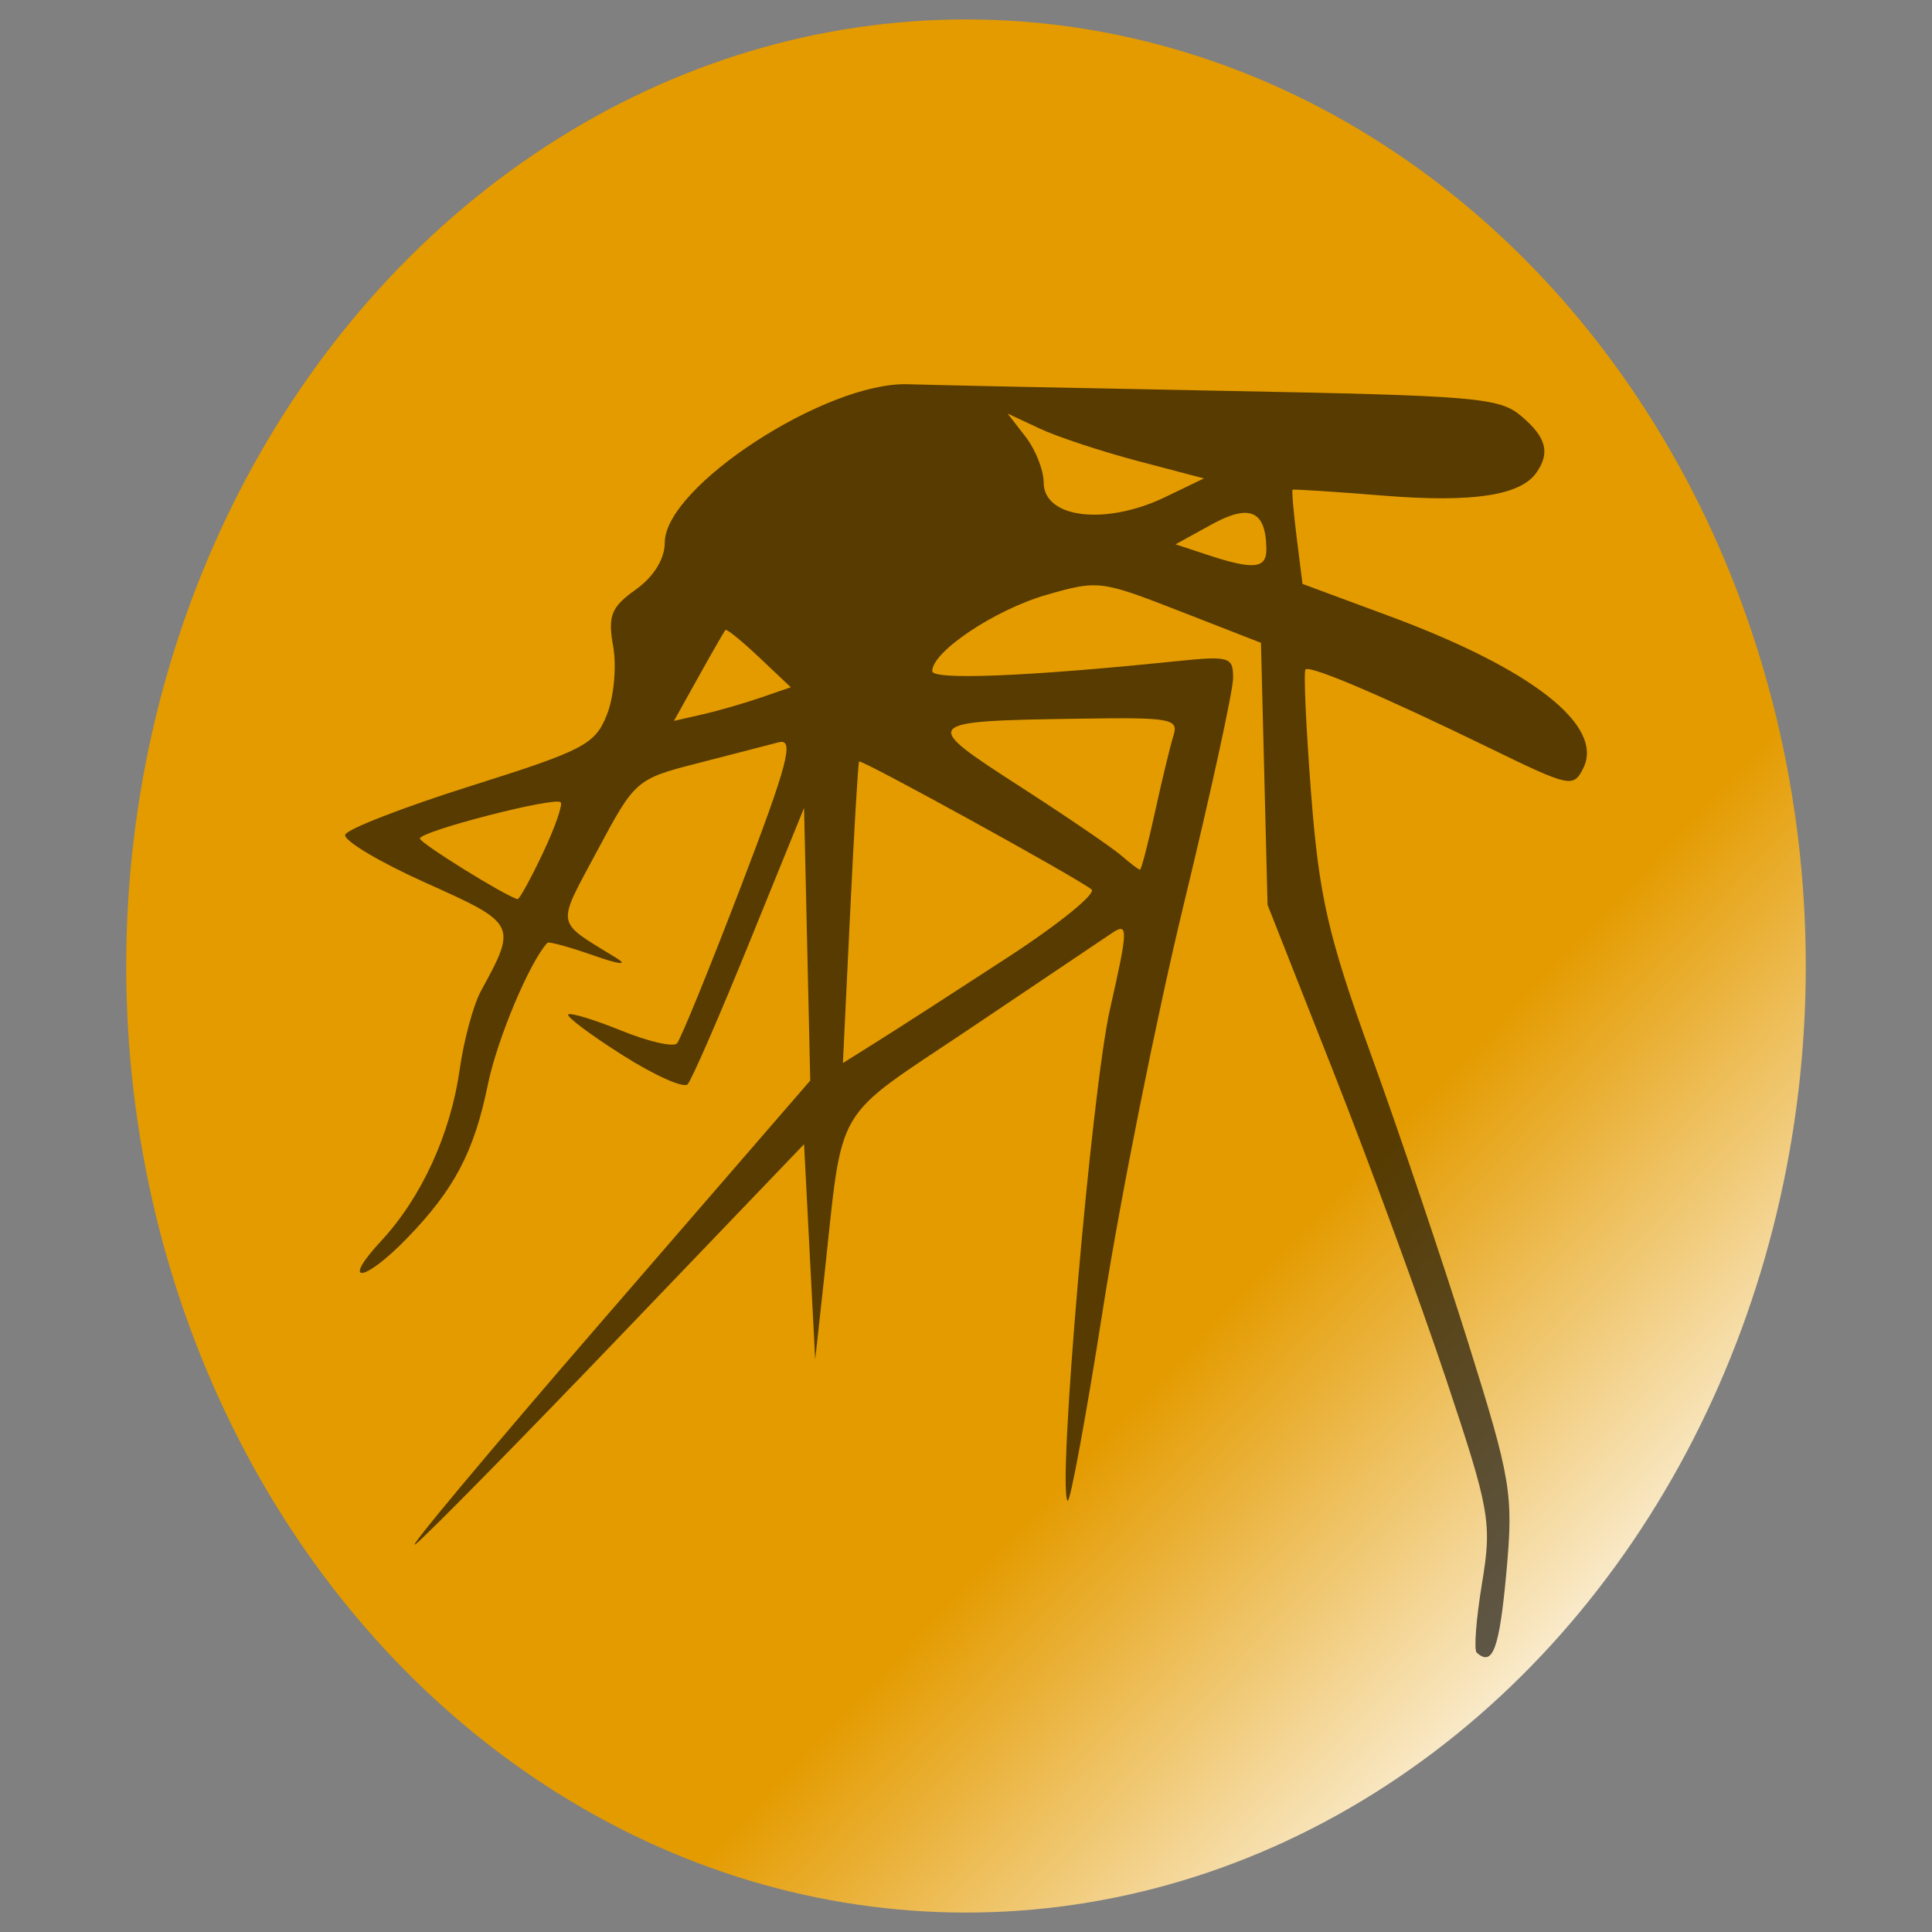 <?xml version="1.0" encoding="UTF-8" standalone="no"?><!-- Created with Inkscape (http://www.inkscape.org/) --><svg xmlns="http://www.w3.org/2000/svg" xmlns:cc="http://creativecommons.org/ns#" xmlns:dc="http://purl.org/dc/elements/1.1/" xmlns:inkscape="http://www.inkscape.org/namespaces/inkscape" xmlns:rdf="http://www.w3.org/1999/02/22-rdf-syntax-ns#" xmlns:sodipodi="http://sodipodi.sourceforge.net/DTD/sodipodi-0.dtd" xmlns:svg="http://www.w3.org/2000/svg" xmlns:xlink="http://www.w3.org/1999/xlink" height="512" id="svg3843" inkscape:version="1.1.2 (0a00cf5339, 2022-02-04)" sodipodi:docname="amber.svg" version="1.1" viewBox="0 0 512 512" width="512">
  <rect x="0" y="0" width="512" height="512" fill="#808080" stroke="none"/>
  <defs id="defs3847">
    <linearGradient id="linearGradient3364" inkscape:collect="always">
      <stop id="stop3360" offset="0" style="stop-color:#e49b00;stop-opacity:1;"/>
      <stop id="stop3362" offset="1" style="stop-color:#ffffff;stop-opacity:1"/>
    </linearGradient>
    <linearGradient gradientUnits="userSpaceOnUse" id="linearGradient3366" inkscape:collect="always" x1="320.163" x2="433.99" xlink:href="#linearGradient3364" y1="351.323" y2="459.343"><stop id="stop3360" offset="0" style="stop-color:#e49b00;stop-opacity:1;"/><stop id="stop3362" offset="1" style="stop-color:#ffffff;stop-opacity:1"/></linearGradient>
  </defs>
  <sodipodi:namedview bordercolor="#666666" borderopacity="1" gridtolerance="10" guidetolerance="10" id="namedview3845" inkscape:current-layer="svg3843" inkscape:cx="149.79757" inkscape:cy="261.53846" inkscape:pagecheckerboard="0" inkscape:pageopacity="0" inkscape:pageshadow="2" inkscape:window-height="695" inkscape:window-maximized="1" inkscape:window-width="1366" inkscape:window-x="0" inkscape:window-y="24" inkscape:zoom="0.6175" objecttolerance="10" pagecolor="#ffffff" showgrid="false"/>
  <ellipse cx="256" cy="256" id="path992" rx="222.551" ry="250.85" style="fill:url(#linearGradient3366);fill-opacity:1;stroke-width:2.027"/>
  <path d="m 391.335,437.961 c -0.774,-0.701 -0.137,-8.974 1.415,-18.385 2.659,-16.124 2.107,-19.251 -9.576,-54.258 -6.819,-20.431 -20.241,-57.034 -29.828,-81.339 l -17.43,-44.191 -0.874,-34.715 -0.874,-34.715 -21.44,-8.366 c -21.027,-8.205 -21.709,-8.288 -35.439,-4.335 -13.626,3.923 -30.242,15.022 -30.242,20.2 0,2.434 25.346,1.414 64.234,-2.584 14.618,-1.503 15.505,-1.251 15.505,4.408 0,3.301 -5.872,30.234 -13.048,59.85 -7.176,29.616 -16.769,77.572 -21.316,106.568 -4.547,28.996 -8.817,52.222 -9.488,51.614 -2.807,-2.544 6.361,-108.883 11.238,-130.347 4.821,-21.219 4.865,-23.041 0.481,-20.072 -2.652,1.796 -19.613,13.202 -37.692,25.348 -36.84,24.75 -33.398,18.841 -38.581,66.234 l -2.342,21.41 -1.477,-28.527 -1.477,-28.527 -48.573,50.669 c -26.715,27.868 -51.17,52.748 -54.345,55.29 -3.175,2.541 19.052,-24.057 49.393,-59.108 l 55.166,-63.729 -0.82,-36.124 -0.82,-36.124 -14.477,35.622 c -7.962,19.592 -15.337,36.524 -16.388,37.626 -1.051,1.103 -8.842,-2.392 -17.314,-7.767 -8.472,-5.374 -14.917,-10.212 -14.323,-10.75 0.594,-0.538 6.925,1.392 14.068,4.291 7.143,2.898 13.777,4.425 14.742,3.393 0.965,-1.032 8.585,-19.715 16.933,-41.517 12.468,-32.559 14.266,-39.399 10.063,-38.288 -2.814,0.744 -12.513,3.248 -21.552,5.564 -16.227,4.159 -16.563,4.452 -26.541,23.141 -10.956,20.523 -11.34,18.366 5.066,28.481 3.219,1.985 0.738,1.699 -6.104,-0.704 -6.341,-2.227 -11.825,-3.732 -12.188,-3.344 -4.687,4.999 -13.331,25.567 -15.77,37.521 -3.64,17.846 -8.882,27.822 -21.417,40.759 -11.456,11.823 -17.799,12.493 -6.873,0.725 10.714,-11.539 18.405,-28.352 20.825,-45.527 1.088,-7.722 3.623,-17.051 5.633,-20.731 9.603,-17.582 9.478,-17.826 -14.641,-28.641 -12.295,-5.513 -21.901,-11.255 -21.348,-12.76 0.554,-1.505 15.615,-7.34 33.469,-12.968 29.749,-9.376 32.747,-10.945 35.866,-18.762 1.872,-4.692 2.63,-12.851 1.684,-18.132 -1.46,-8.151 -0.557,-10.431 5.975,-15.087 4.774,-3.403 7.695,-8.132 7.695,-12.46 0,-14.829 42.809,-42.693 64.463,-41.958 5.965,0.202 43.557,0.989 83.537,1.749 67.312,1.279 73.158,1.775 79,6.707 6.617,5.587 7.708,9.685 3.988,14.986 -4.255,6.065 -17,7.977 -40.502,6.079 -12.994,-1.05 -23.838,-1.755 -24.096,-1.568 -0.258,0.187 0.224,5.88 1.072,12.65 l 1.542,12.31 23.009,8.525 c 37.864,14.029 57.032,29.069 51.392,40.325 -2.618,5.225 -3.486,5.038 -24.863,-5.376 -28.13,-13.703 -47.464,-21.959 -48.734,-20.808 -0.545,0.494 0.125,15.347 1.489,33.008 2.103,27.235 4.518,37.737 15.906,69.176 7.385,20.386 18.926,54.596 25.647,76.022 11.487,36.617 12.097,40.297 10.168,61.287 -1.853,20.16 -3.618,24.893 -7.851,21.056 z m -124.211,-184.288 c 13.479,-8.783 23.446,-16.86 22.149,-17.95 -3.433,-2.884 -61.043,-34.601 -61.605,-33.916 -0.261,0.318 -1.333,18.431 -2.382,40.249 l -1.907,39.67 9.618,-6.042 c 5.29,-3.323 20.647,-13.228 34.126,-22.011 z M 143.862,226.093 c 3.232,-6.832 5.347,-12.901 4.7,-13.487 -1.66,-1.504 -37.384,7.716 -37.279,9.621 0.068,1.241 22.408,15.113 25.86,16.057 0.464,0.127 3.487,-5.359 6.719,-12.191 z M 306.107,215.098 c 1.851,-8.464 4.051,-17.56 4.888,-20.215 1.391,-4.41 -0.724,-4.792 -24.568,-4.432 -42.463,0.642 -42.66,0.856 -16.391,17.802 12.533,8.085 24.733,16.395 27.112,18.467 2.378,2.072 4.61,3.766 4.959,3.766 0.349,0 2.149,-6.925 4,-15.389 z m -104.509,-30.22 7.97,-2.746 -8.363,-7.91 c -4.599,-4.35 -8.628,-7.621 -8.953,-7.269 -0.325,0.353 -3.527,5.916 -7.116,12.364 l -6.526,11.723 7.509,-1.708 c 4.13,-0.939 11.095,-2.944 15.479,-4.454 z m 134.002,-39.363 c -0.098,-10.183 -4.389,-12.107 -14.535,-6.515 l -9.533,5.253 8.365,2.762 c 12.297,4.06 15.753,3.729 15.703,-1.499 z m -26.712,-13.825 10.159,-4.903 -17.503,-4.611 c -9.627,-2.536 -21.331,-6.405 -26.009,-8.597 l -8.506,-3.986 4.776,6.179 c 2.627,3.398 4.776,8.833 4.776,12.078 0,9.534 16.458,11.49 32.308,3.841 z" id="path3853" inkscape:connector-curvature="0" style="opacity:0.62;fill:#000000;stroke-width:2.811"/>
</svg>